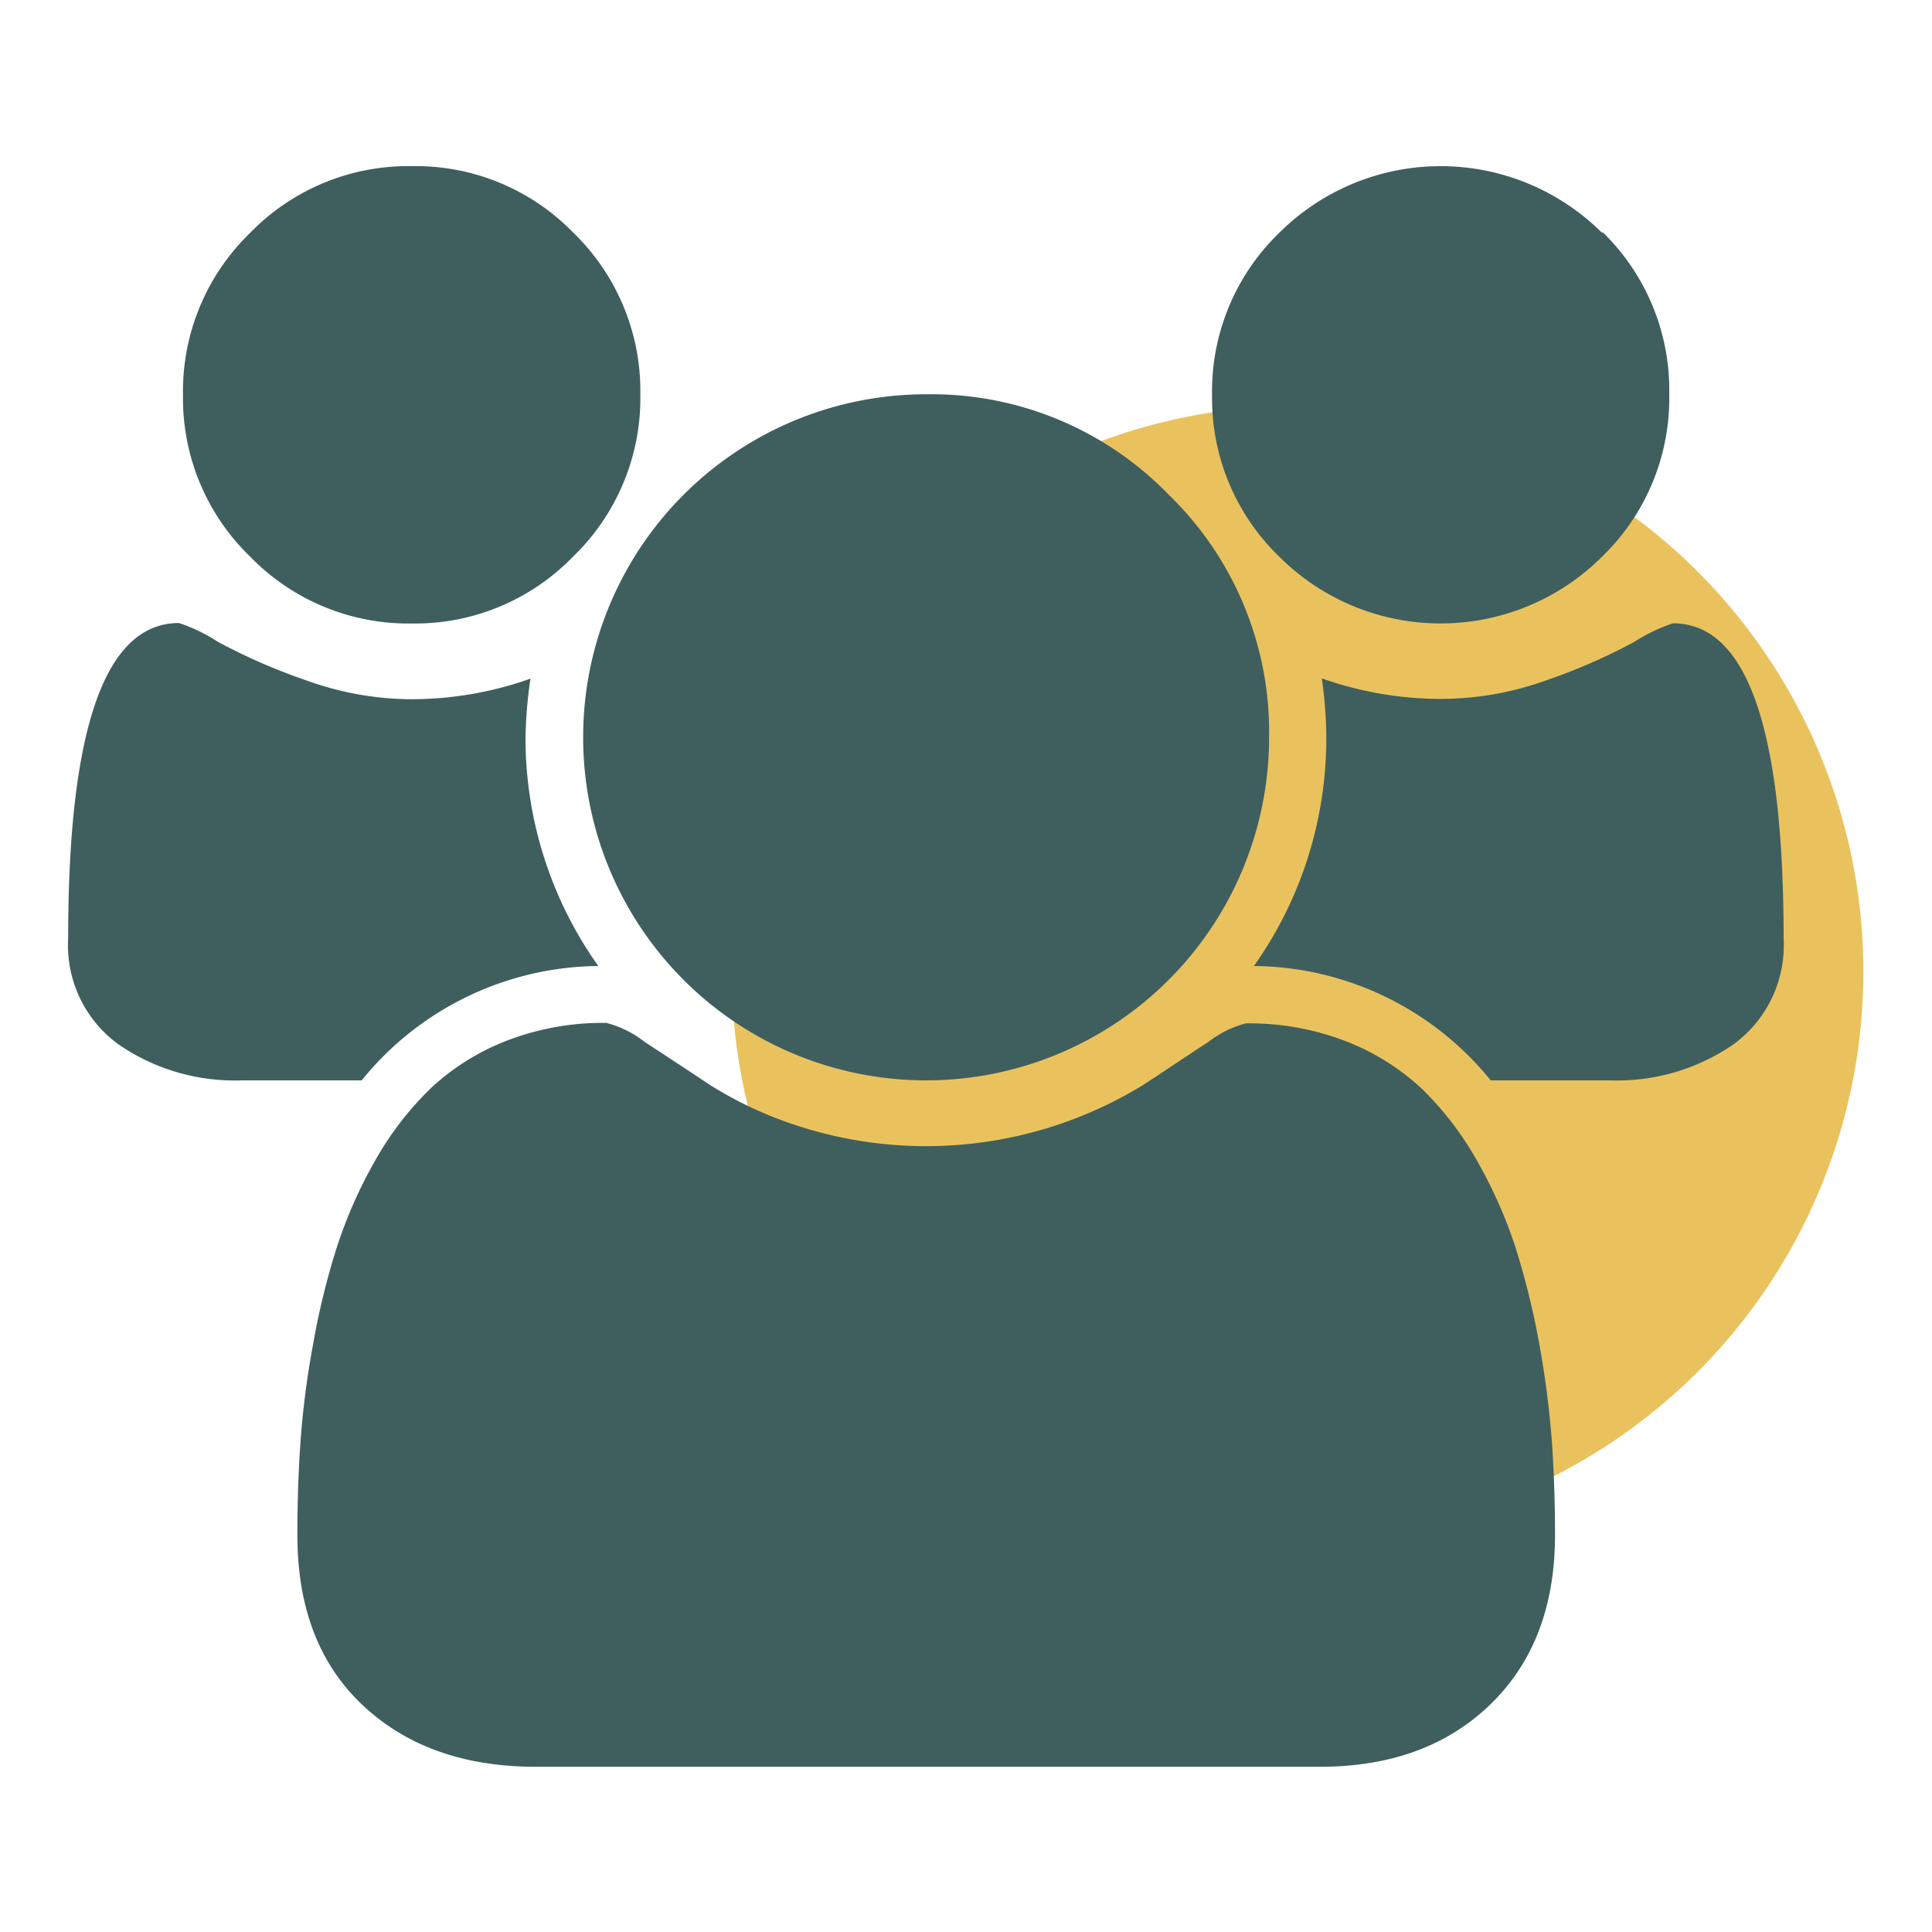 <svg xmlns="http://www.w3.org/2000/svg" viewBox="0 0 125 125"><defs><style>.cls-1{fill:#fff;}.cls-2{fill:#eac25d;}.cls-3{isolation:isolate;}.cls-4{fill:#3f5f5f;}</style></defs><g id="Layer_2" data-name="Layer 2"><g id="Layer_1-2" data-name="Layer 1"><rect class="cls-1" width="125" height="125"/><circle id="Ellipse_21" data-name="Ellipse 21" class="cls-2" cx="83.95" cy="62.87" r="36.61"/><g id="_" data-name=" " class="cls-3"><g class="cls-3"><path class="cls-4" d="M38.71,62.5A19.91,19.91,0,0,0,23.4,69.9H15.65a13.24,13.24,0,0,1-8-2.34,7.92,7.92,0,0,1-3.24-6.85q0-20.4,7.17-20.4a10.82,10.82,0,0,1,2.51,1.21A38,38,0,0,0,19.76,44a20.21,20.21,0,0,0,6.87,1.24,23.13,23.13,0,0,0,7.69-1.33A29.37,29.37,0,0,0,34,47.7,25.46,25.46,0,0,0,38.71,62.5ZM37.09,15.05a14.26,14.26,0,0,1,4.34,10.46A14.25,14.25,0,0,1,37.09,36a14.23,14.23,0,0,1-10.46,4.34A14.26,14.26,0,0,1,16.17,36a14.24,14.24,0,0,1-4.33-10.46,14.25,14.25,0,0,1,4.33-10.46,14.25,14.25,0,0,1,10.46-4.33A14.22,14.22,0,0,1,37.09,15.05Zm63.52,84.26q0,6.94-4.22,11t-11.21,4H34.67c-4.67,0-8.4-1.34-11.22-4s-4.21-6.33-4.21-11c0-2,.06-4,.2-6a56.71,56.71,0,0,1,.81-6.3,48,48,0,0,1,1.53-6.27,30.07,30.07,0,0,1,2.48-5.63,20.55,20.55,0,0,1,3.59-4.68,15.23,15.23,0,0,1,4.94-3.1,17.33,17.33,0,0,1,6.44-1.15,6.72,6.72,0,0,1,2.49,1.24c1.27.83,2.68,1.75,4.22,2.78A25.41,25.41,0,0,0,52.12,73a26.89,26.89,0,0,0,21.79-2.77c1.54-1,3-2,4.22-2.78a6.78,6.78,0,0,1,2.48-1.24,17.42,17.42,0,0,1,6.45,1.15A15.33,15.33,0,0,1,92,70.45a20.52,20.52,0,0,1,3.58,4.68,30.12,30.12,0,0,1,2.49,5.63A51.4,51.4,0,0,1,99.6,87a61.89,61.89,0,0,1,.81,6.3Q100.61,96.26,100.61,99.31ZM75.61,32a21.38,21.38,0,0,1,6.5,15.69A22.19,22.19,0,0,1,59.92,69.9,22.19,22.19,0,0,1,37.73,47.7,22.19,22.19,0,0,1,59.92,25.51,21.38,21.38,0,0,1,75.61,32Zm28.06-17A14.26,14.26,0,0,1,108,25.51,14.25,14.25,0,0,1,103.67,36a14.78,14.78,0,0,1-20.92,0,14.24,14.24,0,0,1-4.33-10.46,14.25,14.25,0,0,1,4.33-10.46,14.8,14.8,0,0,1,20.92,0ZM115.4,60.71a7.94,7.94,0,0,1-3.23,6.85,13.27,13.27,0,0,1-8,2.34H96.45a19.93,19.93,0,0,0-15.32-7.4,25.46,25.46,0,0,0,4.68-14.8,27.7,27.7,0,0,0-.29-3.81,23.18,23.18,0,0,0,7.69,1.33A20.26,20.26,0,0,0,100.09,44a37.82,37.82,0,0,0,5.63-2.46,11,11,0,0,1,2.52-1.21Q115.4,40.31,115.4,60.71Z"/></g></g></g></g></svg>